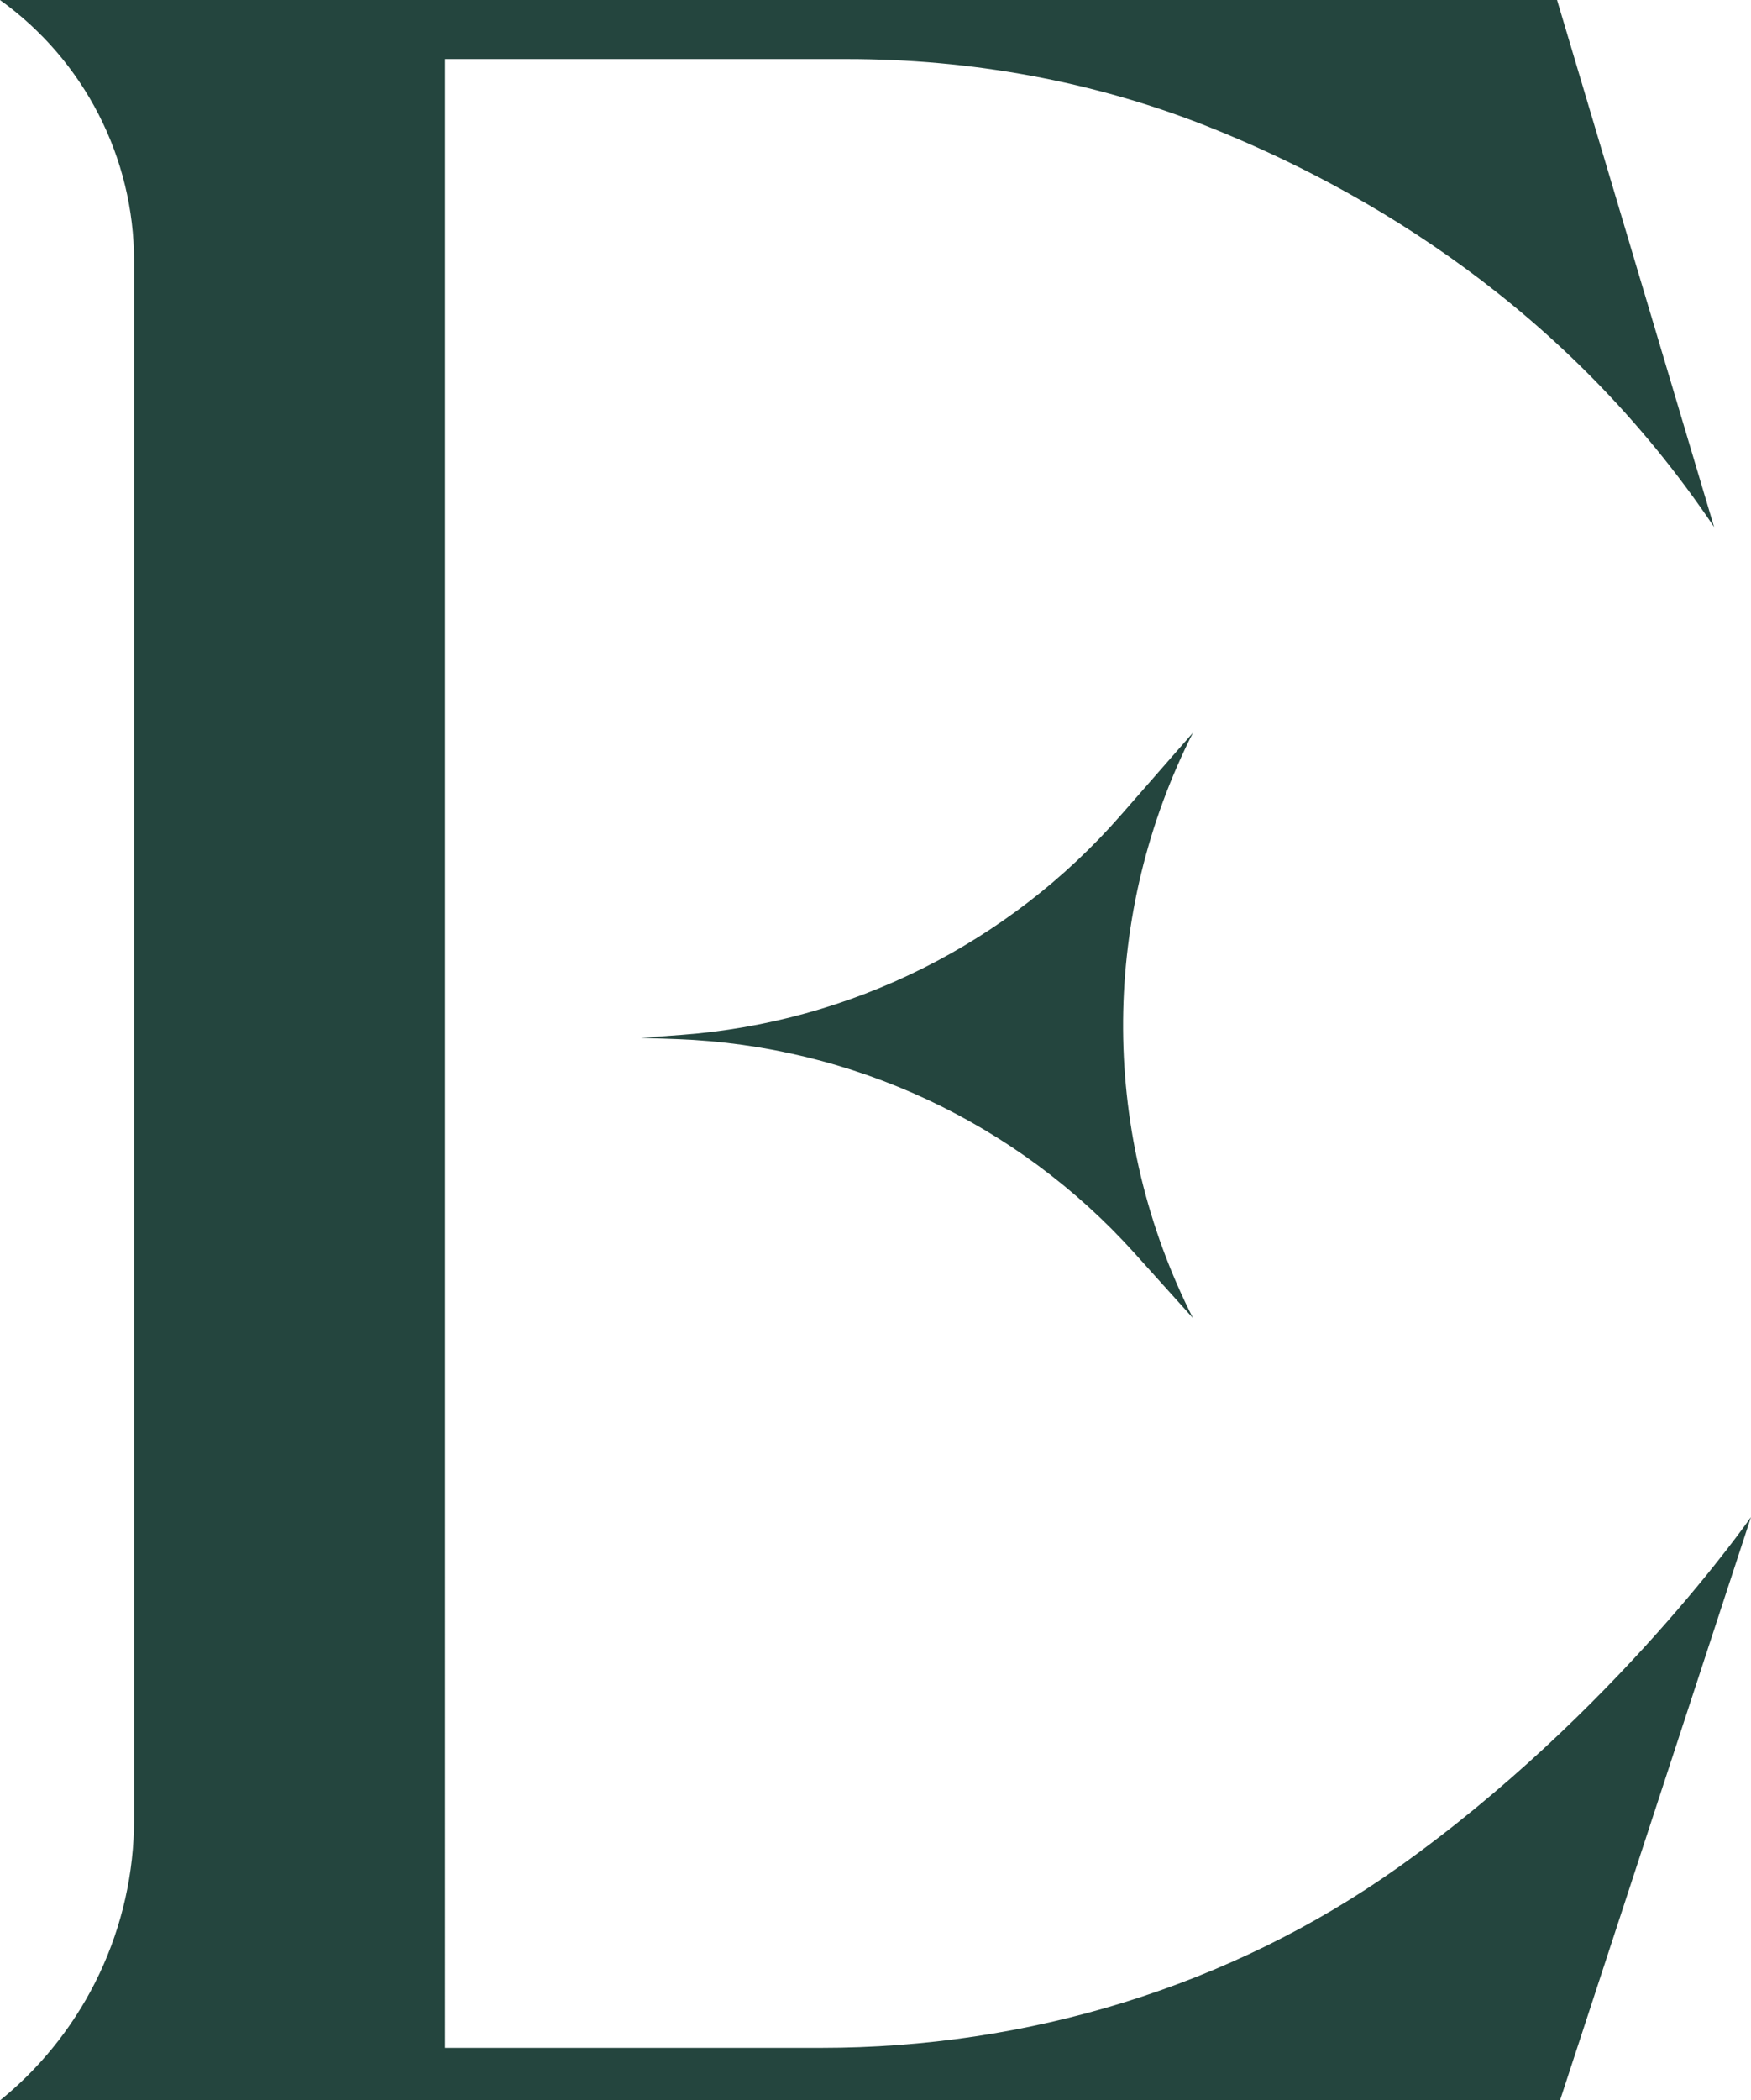 <?xml version="1.0" encoding="UTF-8"?>
<svg xmlns="http://www.w3.org/2000/svg" id="Layer_1" data-name="Layer 1" viewBox="0 0 83.06 99.58">
  <defs>
    <style>
      .cls-1 {
        fill: #24453e;
        stroke-width: 0px;
      }
    </style>
  </defs>
  <path class="cls-1" d="m30.4,49.21l1.93-.14c8.04-.6,15.52-4.34,20.83-10.41l3.43-3.92-.18.36c-4.24,8.66-4.18,18.8.18,27.4h0s-2.79-3.1-2.79-3.1c-5.56-6.17-13.38-9.82-21.68-10.13l-1.71-.06Z"></path>
  <path class="cls-1" d="m0,0h0c3.99,2.86,6.36,7.47,6.36,12.38v73.88c0,5.11-2.28,9.95-6.21,13.21l-.15.12h74l9.06-27.66s-6.46,9.32-16.76,16.63c-7.97,5.65-17.57,8.54-27.34,8.54h-17.85V2.8h19.07c5.86,0,11.69,1.04,17.14,3.21,7.46,2.97,17,8.57,23.99,18.98L73.86,0H0Z"></path>
</svg>
